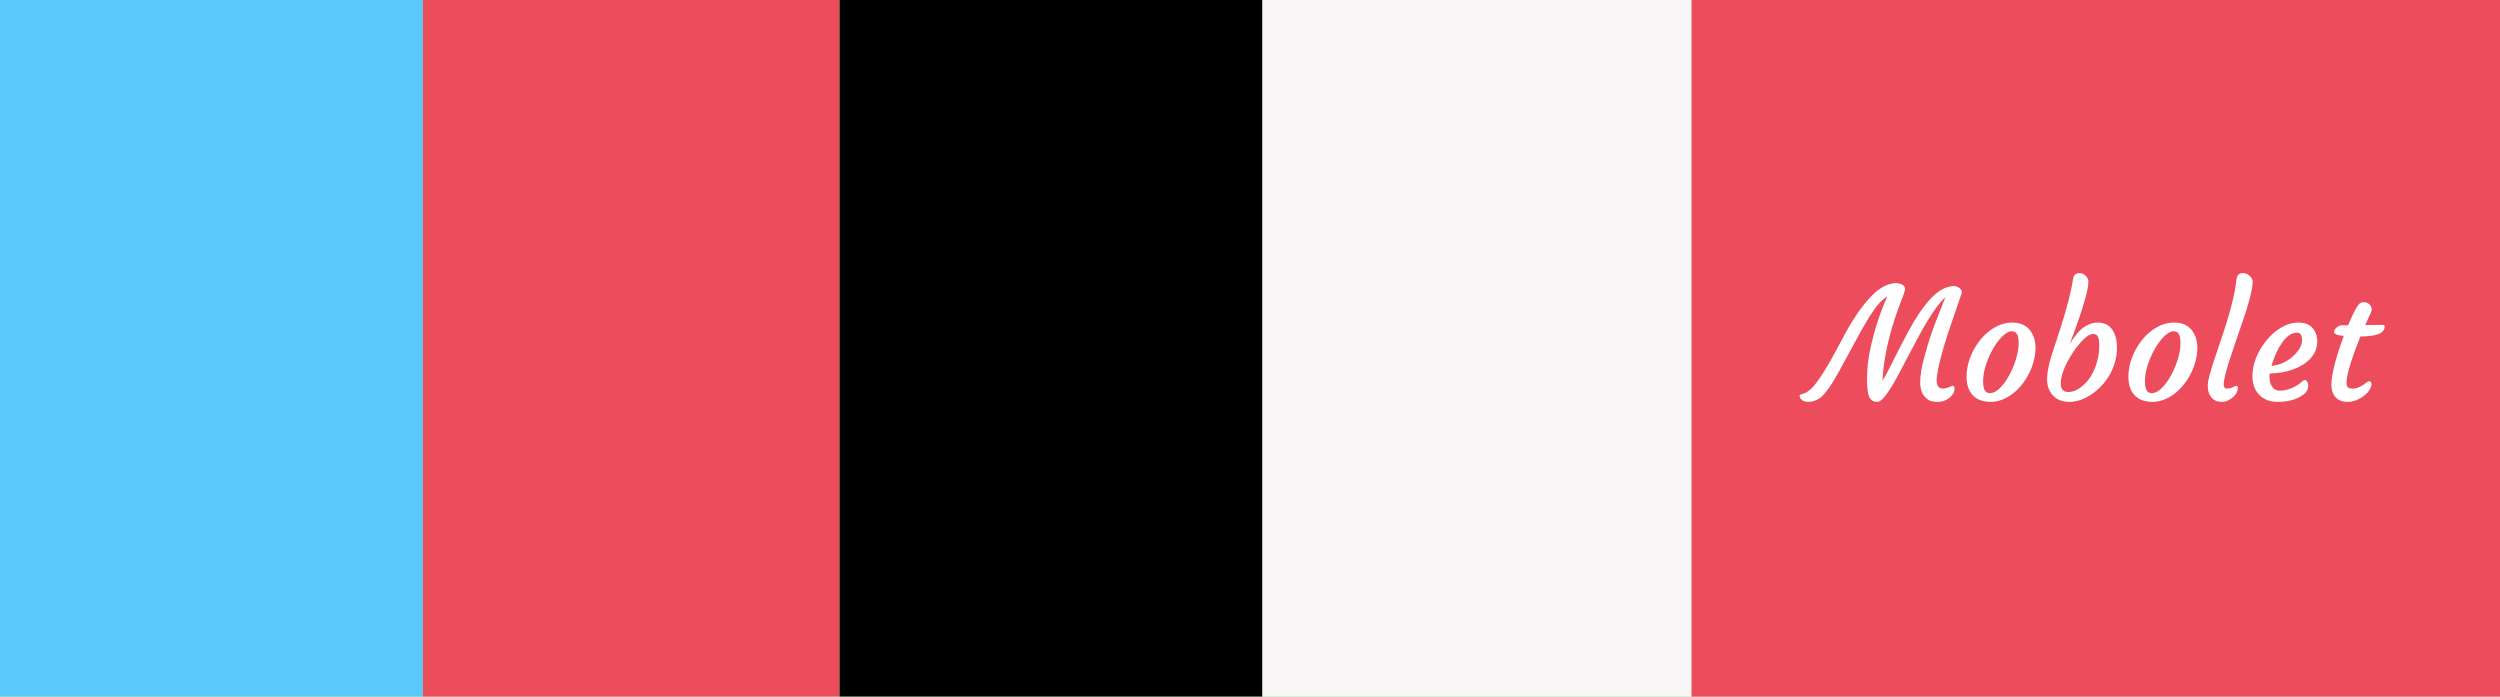 <?xml version="1.0" encoding="UTF-8"?> <svg xmlns="http://www.w3.org/2000/svg" width="402" height="112" viewBox="0 0 402 112" fill="none"><rect x="0" y="0" width="402" height="112" fill="#333333" stroke="none"/><g clip-path="url(#clip0_794_176)"><rect width="402" height="112" fill="white"></rect><rect width="272" height="112" fill="#AFFFB6"></rect><rect width="68" height="112" fill="#5AC8FA"></rect><rect x="68" width="67" height="112" fill="#EC4C5B"></rect><rect x="135" width="68" height="112" fill="black"></rect><rect x="203" width="69" height="112" fill="#F7F5F5"></rect><rect width="130" height="112" transform="translate(272)" fill="#EC4C5B"></rect><path d="M313.978 62.034C314.181 62.034 314.283 62.181 314.283 62.474C314.283 62.758 314.23 62.995 314.124 63.182C314.018 63.369 313.896 63.54 313.758 63.694C313.619 63.849 313.444 63.995 313.233 64.134C312.736 64.459 312.212 64.622 311.658 64.622C311.113 64.622 310.678 64.557 310.352 64.427C310.035 64.288 309.758 64.085 309.522 63.816C309.017 63.255 308.765 62.478 308.765 61.485C308.765 60.427 308.969 59.137 309.375 57.615C309.782 56.085 310.173 54.779 310.547 53.697C310.93 52.606 311.32 51.569 311.719 50.584L312.818 47.789C311.613 48.871 310.088 51.145 308.24 54.612L305.286 60.203C303.707 63.149 302.58 64.622 301.905 64.622C301.246 64.622 300.794 64.337 300.55 63.768C300.33 63.222 300.22 62.299 300.22 60.997C300.22 59.686 300.322 58.433 300.525 57.237C300.737 56.032 301.001 54.856 301.319 53.709C301.872 51.683 302.588 49.672 303.467 47.679C302.613 48.159 301.665 49.229 300.623 50.889C299.826 52.216 299.264 53.184 298.938 53.794L295.789 59.593C294.479 61.977 293.425 63.45 292.627 64.012C292.05 64.419 291.427 64.622 290.76 64.622C290.19 64.622 289.779 64.443 289.527 64.085C289.429 63.938 289.38 63.804 289.38 63.682C289.38 63.56 289.417 63.487 289.49 63.462C289.995 63.324 290.353 63.182 290.564 63.035C290.768 62.88 290.971 62.726 291.175 62.571C291.378 62.408 291.675 62.071 292.066 61.558C292.457 61.037 292.88 60.415 293.335 59.69C293.791 58.958 294.267 58.14 294.764 57.237L296.314 54.38C297.746 51.613 299.244 49.396 300.806 47.727C301.36 47.133 301.905 46.674 302.442 46.348C302.979 45.966 303.602 45.709 304.31 45.579C304.505 45.538 304.684 45.518 304.847 45.518C305.018 45.518 305.205 45.542 305.408 45.591C305.62 45.64 305.803 45.717 305.958 45.823C306.316 46.067 306.421 46.393 306.275 46.8C306.21 47.044 306.084 47.41 305.896 47.898L305.237 49.644C303.699 53.892 302.857 57.758 302.71 61.241C303.142 60.5 303.577 59.69 304.017 58.812L305.396 56.089L306.849 53.318C309.087 49.168 311.166 46.792 313.086 46.19C313.485 46.059 313.819 45.994 314.087 45.994C314.356 45.994 314.568 46.031 314.722 46.104C314.877 46.169 315.015 46.255 315.137 46.36C315.422 46.621 315.52 46.889 315.43 47.166C315.341 47.435 315.223 47.78 315.076 48.204L313.306 53.367L312.671 55.394C311.972 57.737 311.556 59.536 311.426 60.789C311.377 61.318 311.434 61.733 311.597 62.034C311.768 62.327 312 62.474 312.293 62.474C312.586 62.474 312.814 62.453 312.977 62.413C313.147 62.364 313.294 62.311 313.416 62.254L313.733 62.107C313.823 62.059 313.904 62.034 313.978 62.034ZM317.334 63.67C316.993 63.344 316.724 62.933 316.529 62.437C316.333 61.932 316.232 61.338 316.224 60.655C316.215 59.971 316.297 59.279 316.468 58.58C316.647 57.88 316.895 57.204 317.212 56.553C317.538 55.902 317.924 55.292 318.372 54.722C318.828 54.153 319.328 53.656 319.874 53.233C321.062 52.322 322.295 51.866 323.572 51.866C325.249 51.866 326.384 52.602 326.978 54.075C327.401 55.141 327.426 56.431 327.051 57.945C326.709 59.336 326.083 60.614 325.171 61.778C324.268 62.942 323.202 63.768 321.973 64.256C321.355 64.5 320.744 64.622 320.142 64.622C319.548 64.622 319.015 64.545 318.543 64.39C318.079 64.236 317.676 63.995 317.334 63.67ZM319.666 57.749C319.422 58.352 319.227 58.97 319.08 59.605C318.942 60.24 318.877 60.842 318.885 61.412C318.893 61.973 318.978 62.417 319.141 62.742C319.312 63.06 319.585 63.218 319.959 63.218C320.333 63.218 320.7 63.092 321.058 62.84C321.424 62.579 321.778 62.238 322.12 61.815C322.461 61.391 322.783 60.903 323.084 60.35C323.385 59.796 323.65 59.218 323.877 58.616C324.374 57.306 324.614 56.142 324.598 55.125C324.598 54.23 324.415 53.66 324.048 53.416C323.902 53.318 323.694 53.27 323.426 53.27C323.165 53.27 322.864 53.392 322.522 53.636C322.181 53.872 321.839 54.193 321.497 54.6C321.155 55.007 320.826 55.483 320.508 56.028C320.191 56.574 319.91 57.147 319.666 57.749ZM329.175 61.033C329.175 60.561 329.208 60.109 329.273 59.678C329.346 59.247 329.436 58.812 329.542 58.372C329.655 57.933 329.782 57.493 329.92 57.054L331.287 52.879C332.369 49.493 333.049 46.849 333.326 44.944C333.415 44.261 333.749 43.919 334.327 43.919C334.668 43.919 334.957 44.008 335.193 44.188C335.625 44.537 335.832 44.912 335.816 45.31C335.808 45.701 335.751 46.141 335.645 46.629C335.547 47.109 335.417 47.634 335.254 48.204C335.1 48.773 334.921 49.371 334.717 49.998C334.172 51.609 333.765 52.773 333.497 53.489L332.801 55.308C333.509 54.209 334.087 53.457 334.534 53.05C335.429 52.26 336.361 51.866 337.33 51.866C338.754 51.866 339.702 52.61 340.174 54.1C340.328 54.612 340.406 55.251 340.406 56.016C340.406 56.781 340.292 57.542 340.064 58.299C339.844 59.047 339.543 59.747 339.161 60.398C338.778 61.041 338.331 61.623 337.818 62.144C337.313 62.665 336.78 63.108 336.219 63.475C335.031 64.24 333.879 64.622 332.764 64.622C331.641 64.622 330.758 64.28 330.115 63.597C329.489 62.913 329.175 62.059 329.175 61.033ZM332.593 63.035C333.358 63.035 334.135 62.693 334.925 62.01C336.129 60.968 336.939 59.479 337.354 57.542C337.492 56.907 337.562 56.248 337.562 55.565C337.562 54.873 337.484 54.389 337.33 54.112C337.175 53.835 336.935 53.697 336.609 53.697C336.292 53.697 335.958 53.827 335.608 54.087C335.258 54.348 334.892 54.694 334.51 55.125C334.127 55.548 333.749 56.041 333.375 56.602C333 57.155 332.662 57.729 332.361 58.323C331.702 59.633 331.373 60.748 331.373 61.668C331.373 62.579 331.779 63.035 332.593 63.035ZM343.36 63.67C343.018 63.344 342.75 62.933 342.554 62.437C342.359 61.932 342.257 61.338 342.249 60.655C342.241 59.971 342.322 59.279 342.493 58.58C342.672 57.88 342.92 57.204 343.238 56.553C343.563 55.902 343.95 55.292 344.397 54.722C344.853 54.153 345.354 53.656 345.899 53.233C347.087 52.322 348.32 51.866 349.598 51.866C351.274 51.866 352.409 52.602 353.003 54.075C353.427 55.141 353.451 56.431 353.077 57.945C352.735 59.336 352.108 60.614 351.197 61.778C350.293 62.942 349.227 63.768 347.999 64.256C347.38 64.5 346.77 64.622 346.167 64.622C345.573 64.622 345.04 64.545 344.568 64.39C344.104 64.236 343.702 63.995 343.36 63.67ZM345.691 57.749C345.447 58.352 345.252 58.97 345.105 59.605C344.967 60.24 344.902 60.842 344.91 61.412C344.918 61.973 345.004 62.417 345.167 62.742C345.337 63.06 345.61 63.218 345.984 63.218C346.359 63.218 346.725 63.092 347.083 62.84C347.449 62.579 347.803 62.238 348.145 61.815C348.487 61.391 348.808 60.903 349.109 60.35C349.41 59.796 349.675 59.218 349.903 58.616C350.399 57.306 350.639 56.142 350.623 55.125C350.623 54.23 350.44 53.66 350.074 53.416C349.927 53.318 349.72 53.27 349.451 53.27C349.191 53.27 348.89 53.392 348.548 53.636C348.206 53.872 347.864 54.193 347.522 54.6C347.181 55.007 346.851 55.483 346.534 56.028C346.216 56.574 345.936 57.147 345.691 57.749ZM355.689 64.012C355.486 63.8 355.319 63.532 355.188 63.206C355.066 62.872 355.005 62.49 355.005 62.059C355.005 61.619 355.103 61.033 355.298 60.301C355.502 59.568 355.758 58.734 356.067 57.798L357.093 54.759C358.549 50.527 359.392 47.255 359.62 44.944C359.693 44.261 360.027 43.919 360.621 43.919C360.995 43.919 361.304 44.008 361.548 44.188C362.02 44.546 362.248 44.944 362.232 45.384C362.216 45.823 362.138 46.36 362 46.995C361.862 47.622 361.683 48.309 361.463 49.058C361.243 49.799 360.991 50.584 360.706 51.414L359.021 56.37C358.053 59.186 357.569 61.005 357.569 61.827C357.569 62.266 357.748 62.486 358.106 62.486C358.448 62.486 358.757 62.413 359.034 62.266C359.319 62.12 359.502 62.046 359.583 62.046C359.754 62.046 359.839 62.132 359.839 62.303C359.839 63.027 359.469 63.633 358.729 64.122C358.232 64.455 357.776 64.622 357.361 64.622C356.954 64.622 356.625 64.573 356.373 64.476C356.12 64.378 355.892 64.223 355.689 64.012ZM362.195 60.227C362.228 59.52 362.346 58.844 362.549 58.201C362.753 57.55 363.025 56.923 363.367 56.321C363.709 55.711 364.108 55.137 364.563 54.6C365.027 54.055 365.528 53.579 366.065 53.172C367.229 52.301 368.405 51.866 369.593 51.866C370.984 51.866 371.912 52.44 372.376 53.587C372.539 53.977 372.616 54.441 372.608 54.978C372.6 55.508 372.498 56 372.303 56.456C372.107 56.903 371.835 57.314 371.485 57.688C371.143 58.055 370.732 58.384 370.252 58.677C369.78 58.97 369.263 59.218 368.702 59.422C367.546 59.829 366.309 60.04 364.991 60.057C364.958 60.171 364.938 60.342 364.93 60.569C364.922 60.797 364.946 61.053 365.003 61.338C365.06 61.615 365.158 61.863 365.296 62.083C365.589 62.571 366.012 62.815 366.565 62.815C367.509 62.815 368.429 62.539 369.324 61.985C369.642 61.798 369.898 61.607 370.093 61.412C370.297 61.208 370.472 61.106 370.618 61.106C370.765 61.106 370.891 61.196 370.997 61.375C371.111 61.546 371.167 61.741 371.167 61.961C371.167 62.392 371.045 62.767 370.801 63.084C369.776 64.109 368.25 64.622 366.224 64.622C365.027 64.622 364.067 64.264 363.343 63.548C362.529 62.734 362.146 61.627 362.195 60.227ZM369.324 53.489C368.47 53.489 367.648 54.075 366.858 55.247C366.191 56.256 365.654 57.453 365.247 58.836C366.606 58.698 367.786 58.16 368.787 57.225C369.707 56.346 370.167 55.503 370.167 54.698C370.167 53.892 369.886 53.489 369.324 53.489ZM380.97 61.302C381.206 61.302 381.324 61.46 381.324 61.778C381.324 62.046 381.242 62.307 381.08 62.559C380.86 63.031 380.42 63.479 379.761 63.902C379.013 64.382 378.26 64.622 377.503 64.622C376.193 64.622 375.363 64.036 375.013 62.864C374.598 61.473 375.22 58.523 376.88 54.014C375.944 53.933 375.436 53.77 375.354 53.526C375.33 53.453 375.318 53.375 375.318 53.294C375.318 53.204 375.354 53.103 375.428 52.989C375.509 52.875 375.611 52.765 375.733 52.659C376.018 52.423 376.307 52.305 376.6 52.305H377.564C378.443 50.246 379.069 49.074 379.444 48.79C379.623 48.659 379.822 48.594 380.042 48.594C380.262 48.594 380.445 48.623 380.591 48.68C380.738 48.737 380.868 48.818 380.982 48.924C381.242 49.168 381.373 49.441 381.373 49.742C381.373 49.904 381.324 50.092 381.226 50.303L380.323 52.269H380.616C381.12 52.269 381.527 52.264 381.836 52.256C381.836 52.256 382.068 52.252 382.532 52.244C382.687 52.236 382.878 52.232 383.106 52.232C383.342 52.232 383.46 52.317 383.46 52.488C383.46 53.562 382.19 54.1 379.651 54.1H379.554L378.724 56.248C377.788 58.787 377.32 60.565 377.32 61.583C377.32 61.867 377.385 62.091 377.515 62.254C377.645 62.408 377.889 62.486 378.248 62.486C378.606 62.486 378.931 62.425 379.224 62.303C379.517 62.181 379.773 62.046 379.993 61.9C380.213 61.745 380.4 61.607 380.555 61.485C380.717 61.363 380.856 61.302 380.97 61.302Z" fill="white"></path></g><defs><clipPath id="clip0_794_176"><rect width="402" height="112" fill="white"></rect></clipPath></defs></svg> 